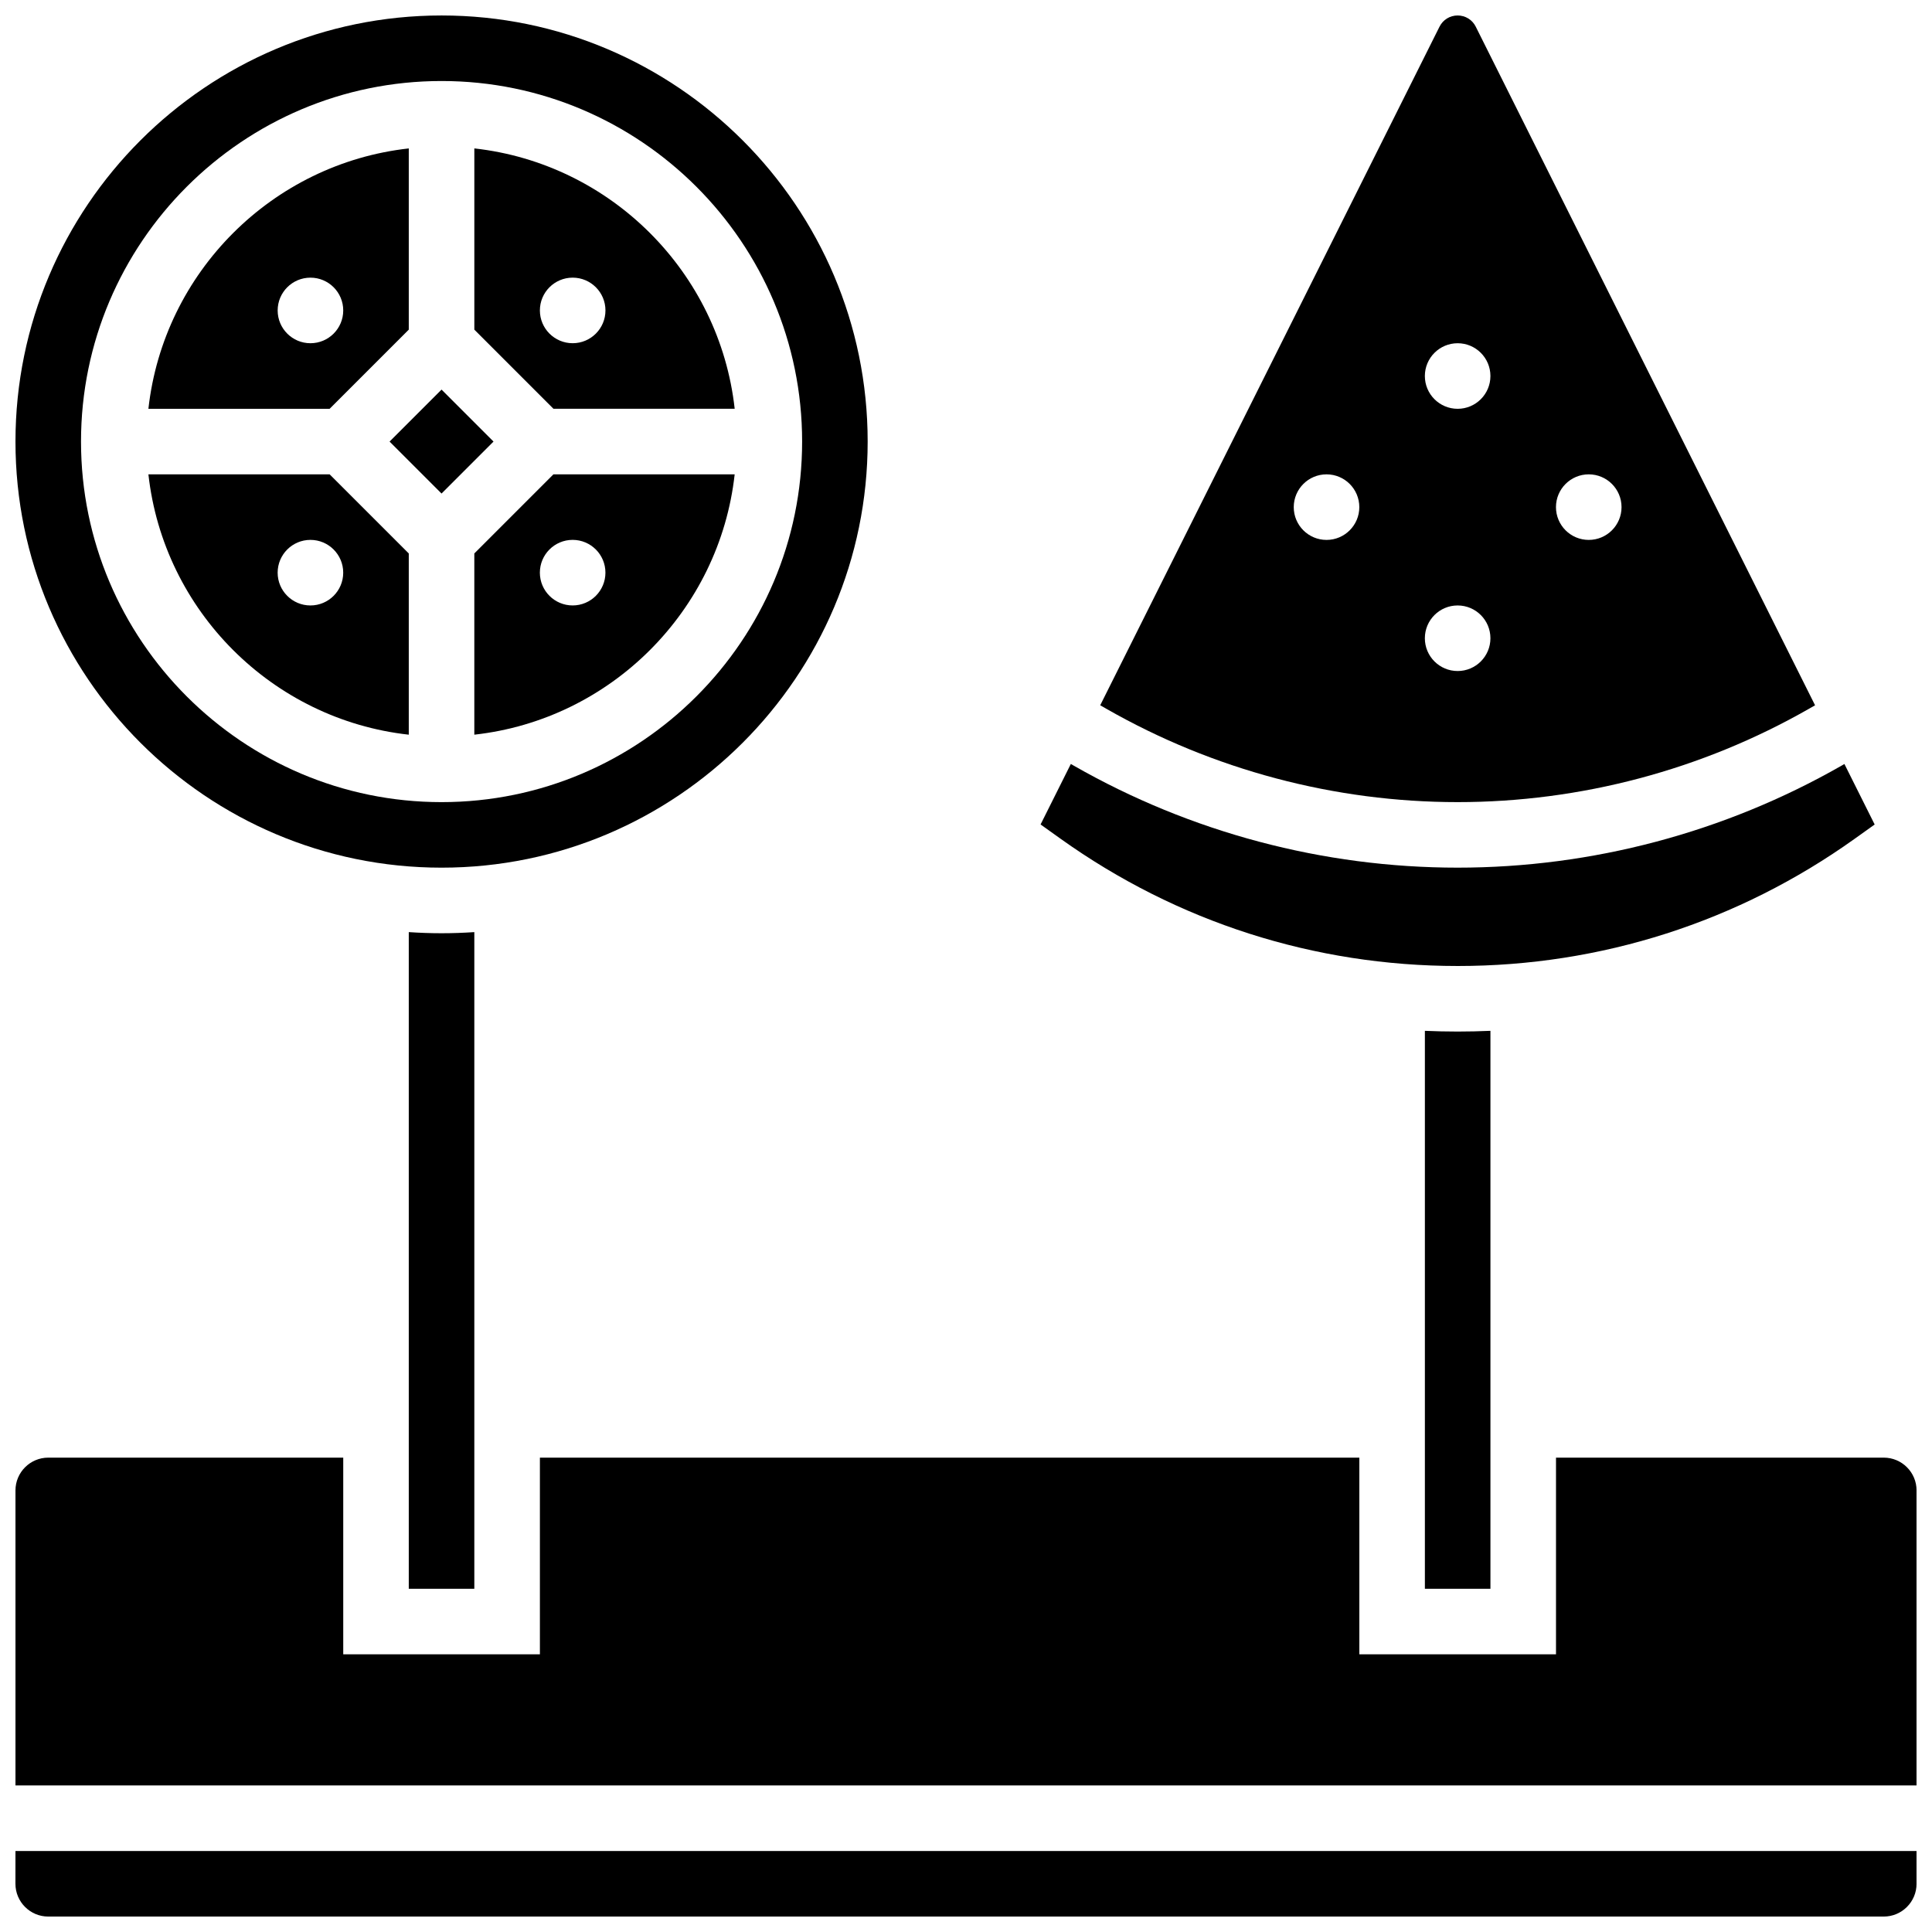 <?xml version="1.0" encoding="UTF-8"?>
<!-- Uploaded to: ICON Repo, www.svgrepo.com, Generator: ICON Repo Mixer Tools -->
<svg width="800px" height="800px" version="1.1" viewBox="144 144 512 512" xmlns="http://www.w3.org/2000/svg">
 <defs>
  <clipPath id="d">
   <path d="m435 148.09h191v208.91h-191z"/>
  </clipPath>
  <clipPath id="c">
   <path d="m148.09 634h503.81v17.902h-503.81z"/>
  </clipPath>
  <clipPath id="b">
   <path d="m148.09 530h503.81v88h-503.81z"/>
  </clipPath>
  <clipPath id="a">
   <path d="m148.09 148.09h225.91v225.91h-225.91z"/>
  </clipPath>
 </defs>
 <path d="m338.7 252.33c-4.019-36.18-32.816-64.98-68.996-69v48.027l20.969 20.973zm-51.625-26.062c0-4.797 3.891-8.688 8.688-8.688s8.688 3.891 8.688 8.688-3.891 8.688-8.688 8.688-8.688-3.891-8.688-8.688z"/>
 <path d="m247.24 261.02 13.773-13.773 13.773 13.773-13.773 13.773z"/>
 <path d="m252.33 231.36v-48.027c-36.18 4.019-64.98 32.82-69 69h48.027zm-34.746-5.09c0-4.797 3.891-8.688 8.688-8.688 4.797 0 8.688 3.891 8.688 8.688s-3.891 8.688-8.688 8.688c-4.801 0-8.688-3.891-8.688-8.688z"/>
 <path d="m521.61 417.18v147.86h17.371v-147.86c-2.887 0.125-5.781 0.191-8.688 0.191-2.902 0-5.801-0.066-8.684-0.191z"/>
 <path d="m269.7 290.67v48.027c36.18-4.019 64.977-32.816 68.996-68.996h-48.027zm34.746 5.09c0 4.797-3.891 8.688-8.688 8.688s-8.688-3.891-8.688-8.688 3.891-8.688 8.688-8.688 8.688 3.891 8.688 8.688z"/>
 <g clip-path="url(#d)">
  <path d="m530.29 356.57c32.586 0 64.766-8.547 93.059-24.711l1.664-0.949-89.922-179.84c-0.914-1.832-2.754-2.969-4.801-2.969s-3.887 1.137-4.801 2.965l-89.922 179.84 1.664 0.949c28.293 16.168 60.473 24.715 93.059 24.715zm34.746-86.863c4.797 0 8.688 3.891 8.688 8.688s-3.891 8.688-8.688 8.688c-4.797 0-8.688-3.891-8.688-8.688s3.891-8.688 8.688-8.688zm-34.746-34.746c4.797 0 8.688 3.891 8.688 8.688s-3.891 8.688-8.688 8.688-8.688-3.891-8.688-8.688c0.004-4.797 3.891-8.688 8.688-8.688zm0 69.492c4.797 0 8.688 3.891 8.688 8.688s-3.891 8.688-8.688 8.688-8.688-3.891-8.688-8.688c0.004-4.801 3.891-8.688 8.688-8.688zm-34.746-34.746c4.797 0 8.688 3.891 8.688 8.688s-3.891 8.688-8.688 8.688-8.688-3.891-8.688-8.688c0.004-4.797 3.891-8.688 8.688-8.688z"/>
 </g>
 <path d="m252.33 391.02v174.02h17.371v-174.02c-2.871 0.191-5.766 0.297-8.688 0.297-2.918 0-5.812-0.105-8.684-0.297z"/>
 <g clip-path="url(#c)">
  <path d="m148.09 643.22c0 4.789 3.898 8.688 8.688 8.688h486.44c4.789 0 8.688-3.898 8.688-8.688v-8.688h-503.81z"/>
 </g>
 <path d="m530.29 400c37.957 0 74.348-11.66 105.23-33.723l5.285-3.777-8.016-16.031-0.824 0.473c-30.914 17.66-66.074 26.996-101.68 26.996s-70.766-9.336-101.68-27.004l-0.824-0.473-8.016 16.031 5.285 3.777c30.887 22.066 67.277 33.73 105.23 33.73z"/>
 <path d="m252.33 338.7v-48.027l-20.973-20.969h-48.027c4.019 36.18 32.82 64.977 69 68.996zm-26.062-51.625c4.797 0 8.688 3.891 8.688 8.688s-3.891 8.688-8.688 8.688-8.688-3.891-8.688-8.688c0.004-4.797 3.891-8.688 8.688-8.688z"/>
 <g clip-path="url(#b)">
  <path d="m643.22 530.29h-86.863v52.117h-52.117v-52.117h-217.16v52.117l-52.117 0.004v-52.117l-78.176-0.004c-4.789 0-8.688 3.898-8.688 8.688v78.176h503.81v-78.176c0-4.789-3.894-8.688-8.684-8.688z"/>
 </g>
 <g clip-path="url(#a)">
  <path d="m261.02 373.94c62.266 0 112.92-50.656 112.92-112.92s-50.656-112.92-112.92-112.92-112.92 50.656-112.92 112.92 50.656 112.92 112.92 112.92zm0-208.47c52.688 0 95.551 42.863 95.551 95.551s-42.863 95.551-95.551 95.551-95.551-42.863-95.551-95.551c0-52.684 42.867-95.551 95.551-95.551z"/>
 </g>
</svg>